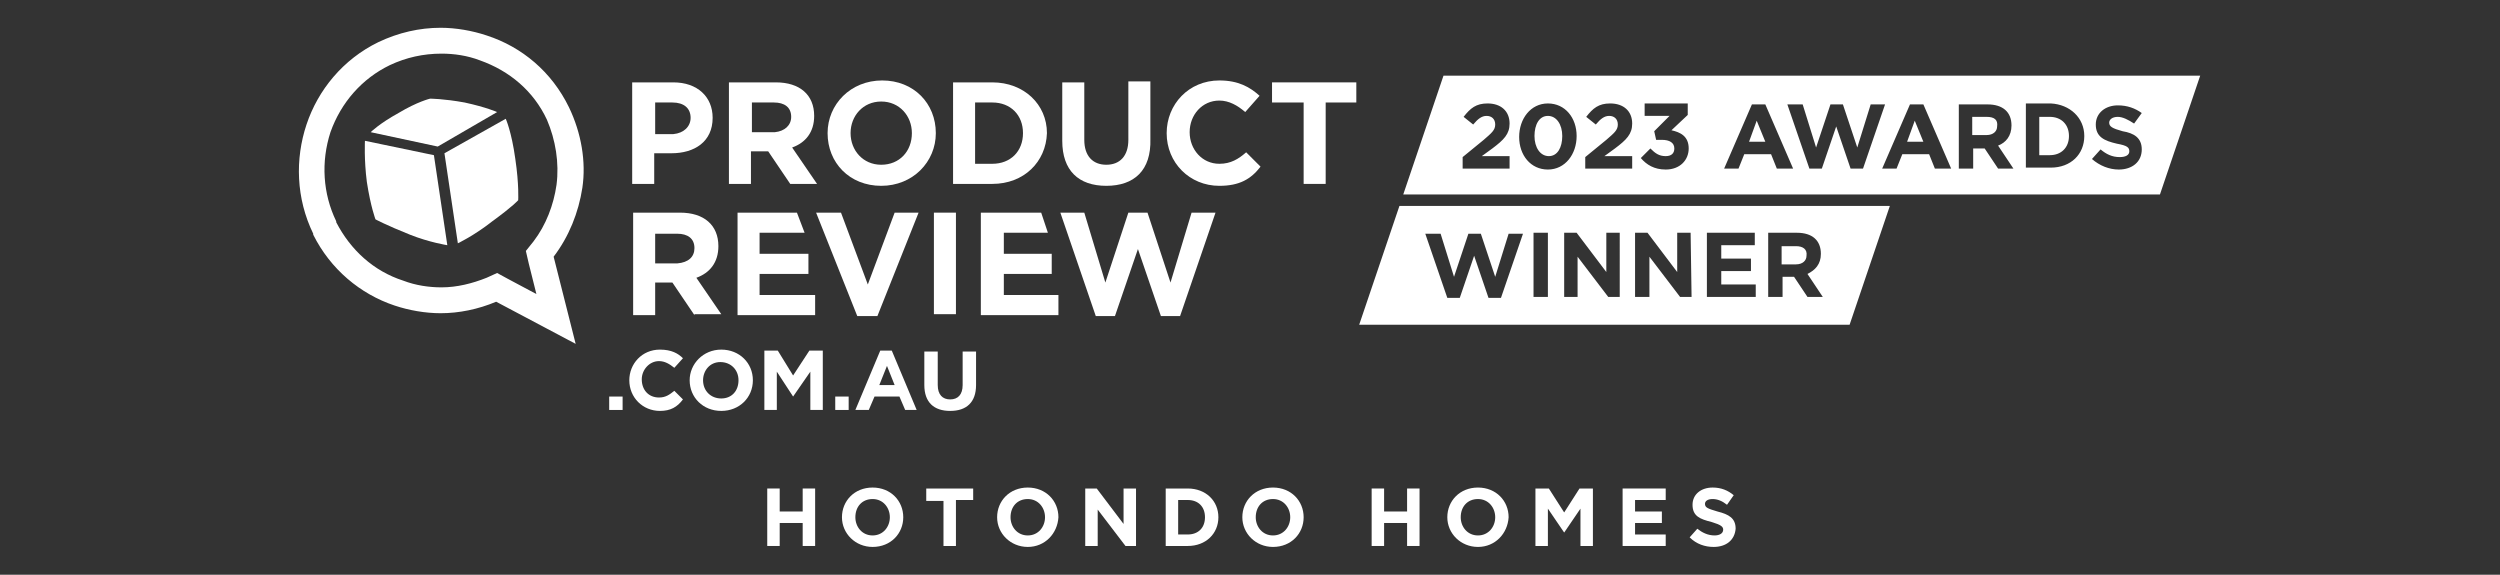 <?xml version="1.0" encoding="utf-8"?>
<!-- Generator: Adobe Illustrator 27.3.1, SVG Export Plug-In . SVG Version: 6.00 Build 0)  -->
<svg version="1.1" id="Stacked_-_White" xmlns="http://www.w3.org/2000/svg" xmlns:xlink="http://www.w3.org/1999/xlink" x="0px"
	 y="0px" viewBox="0 0 261 60" style="enable-background:new 0 0 261 60;" xml:space="preserve">
<rect x="0" y="0" width="261" height="60" fill="#333333" stroke="none"/>
<style type="text/css">
	.st0{fill:#FFFFFF;}
</style>
<g>
	<g>
		<path class="st0" d="M83.8,57v-2.4h-2.4V57h-1.3v-6h1.3v2.4h2.4V51h1.3v6H83.8z"/>
		<path class="st0" d="M91.1,57.1c-1.8,0-3.2-1.4-3.2-3.1l0,0c0-1.7,1.3-3.1,3.2-3.1s3.2,1.4,3.2,3.1l0,0
			C94.3,55.7,93,57.1,91.1,57.1z M92.9,54c0-1-0.7-1.9-1.8-1.9s-1.8,0.8-1.8,1.9l0,0c0,1,0.7,1.9,1.8,1.9S92.9,55,92.9,54L92.9,54z"
			/>
		<path class="st0" d="M99.8,52.2V57h-1.3v-4.7h-1.8V51h4.9v1.2H99.8z"/>
		<path class="st0" d="M107.3,57.1c-1.8,0-3.2-1.4-3.2-3.1l0,0c0-1.7,1.3-3.1,3.2-3.1s3.2,1.4,3.2,3.1l0,0
			C110.4,55.7,109.1,57.1,107.3,57.1z M109.1,54c0-1-0.7-1.9-1.8-1.9s-1.8,0.8-1.8,1.9l0,0c0,1,0.7,1.9,1.8,1.9S109.1,55,109.1,54
			L109.1,54z"/>
		<path class="st0" d="M117.5,57l-2.9-3.8V57h-1.3v-6h1.2l2.8,3.7V51h1.3v6H117.5z"/>
		<path class="st0" d="M124,57h-2.3v-6h2.3c1.9,0,3.2,1.3,3.2,3l0,0C127.2,55.7,125.9,57,124,57z M125.8,54c0-1.1-0.7-1.8-1.8-1.8
			h-1v3.6h1C125.1,55.8,125.8,55.1,125.8,54L125.8,54z"/>
		<path class="st0" d="M132.9,57.1c-1.8,0-3.2-1.4-3.2-3.1l0,0c0-1.7,1.3-3.1,3.2-3.1s3.2,1.4,3.2,3.1l0,0
			C136.1,55.7,134.8,57.1,132.9,57.1z M134.7,54c0-1-0.7-1.9-1.8-1.9s-1.8,0.8-1.8,1.9l0,0c0,1,0.7,1.9,1.8,1.9S134.7,55,134.7,54
			L134.7,54z"/>
		<path class="st0" d="M146.9,57v-2.4h-2.4V57h-1.3v-6h1.3v2.4h2.4V51h1.3v6H146.9z"/>
		<path class="st0" d="M154.3,57.1c-1.8,0-3.2-1.4-3.2-3.1l0,0c0-1.7,1.3-3.1,3.2-3.1s3.2,1.4,3.2,3.1l0,0
			C157.4,55.7,156.1,57.1,154.3,57.1z M156.1,54c0-1-0.7-1.9-1.8-1.9s-1.8,0.8-1.8,1.9l0,0c0,1,0.7,1.9,1.8,1.9S156.1,55,156.1,54
			L156.1,54z"/>
		<path class="st0" d="M165,57v-3.9l-1.7,2.5l0,0l-1.7-2.5V57h-1.3v-6h1.4l1.6,2.5l1.6-2.5h1.4v6H165z"/>
		<path class="st0" d="M169.4,57v-6h4.5v1.2h-3.2v1.2h2.8v1.2h-2.8v1.2h3.2V57H169.4z"/>
		<path class="st0" d="M178.9,57.1c-0.9,0-1.8-0.3-2.5-1l0.8-0.9c0.5,0.4,1.1,0.7,1.8,0.7c0.5,0,0.9-0.2,0.9-0.6l0,0
			c0-0.3-0.2-0.5-1.2-0.8c-1.2-0.3-2-0.6-2-1.8l0,0c0-1.1,0.9-1.8,2.1-1.8c0.9,0,1.6,0.3,2.2,0.8l-0.7,1c-0.5-0.4-1-0.6-1.5-0.6
			s-0.8,0.2-0.8,0.5l0,0c0,0.4,0.3,0.5,1.3,0.8c1.2,0.3,1.9,0.7,1.9,1.8l0,0C181.1,56.4,180.2,57.1,178.9,57.1z"/>
	</g>
	<g id="Mono">
		<g id="_x32_023_AWARDS_WINNER_00000105402742144607231690000015900102918024848012_">
			<g id="WINNER_00000009583106678456253850000010879111550598522522_">
				<path class="st0" d="M187.5,25.7H186v1.9h1.5c0.7,0,1.1-0.4,1.1-0.9l0,0C188.7,26,188.2,25.7,187.5,25.7z"/>
				<path class="st0" d="M146.1,21.5l-4.2,12.4h51.2l4.2-12.4H146.1z M156.7,31.1h-1.3l-1.5-4.4l-1.5,4.4h-1.3l-2.3-6.7h1.6l1.4,4.5
					l1.5-4.5h1.3l1.5,4.5l1.4-4.5h1.5L156.7,31.1z M161.6,31h-1.5v-6.7h1.5V31z M169.1,31h-1.2l-3.2-4.2V31h-1.4v-6.7h1.3l3.1,4.1
					v-4.1h1.4L169.1,31L169.1,31z M176.6,31h-1.2l-3.2-4.2V31h-1.5v-6.7h1.3l3.1,4.1v-4.1h1.4L176.6,31L176.6,31z M183.3,31h-5.1
					v-6.7h5v1.3h-3.5V27h3.1v1.3h-3.1v1.4h3.6V31z M188.7,31l-1.4-2.1h-1.2V31h-1.5v-6.7h3c1.6,0,2.5,0.8,2.5,2.2l0,0
					c0,1.1-0.6,1.7-1.4,2.1l1.6,2.4H188.7z"/>
			</g>
			<g id="_x32_023_AWARDS_00000026132534757352944800000013447695988871766170_">
				<path class="st0" d="M150.7,7.9l-4.2,12.4h79l4.2-12.4H150.7z M157.6,17.6h-4.9v-1.2l2.2-1.8c0.8-0.7,1.2-1,1.2-1.6
					s-0.4-0.9-0.9-0.9s-0.9,0.3-1.4,0.9l-1-0.8c0.7-0.9,1.3-1.4,2.5-1.4c1.4,0,2.3,0.8,2.3,2.1c0,1.1-0.6,1.7-1.8,2.6l-1.1,0.8h2.9
					V17.6z M161.6,17.7c-1.8,0-3-1.5-3-3.4s1.2-3.5,3-3.5s3,1.5,3,3.4S163.4,17.7,161.6,17.7z M170.4,17.6h-4.9v-1.2l2.2-1.8
					c0.8-0.7,1.2-1,1.2-1.6s-0.4-0.9-0.9-0.9s-0.9,0.3-1.4,0.9l-1-0.8c0.7-0.9,1.3-1.4,2.5-1.4c1.4,0,2.3,0.8,2.3,2.1
					c0,1.1-0.6,1.7-1.8,2.6l-1.1,0.8h2.9V17.6z M173.9,17.7c-1.2,0-2-0.5-2.6-1.2l1-1c0.5,0.5,0.9,0.8,1.6,0.8
					c0.6,0,0.9-0.3,0.9-0.8c0-0.6-0.5-0.9-1.3-0.9h-0.6l-0.2-0.9l1.6-1.6h-2.6v-1.3h4.5V12l-1.7,1.6c0.9,0.2,1.8,0.6,1.8,1.9
					C176.3,16.7,175.4,17.7,173.9,17.7z M185.5,17.6l-0.6-1.5h-2.8l-0.6,1.5H180l2.9-6.7h1.4l2.9,6.7H185.5z M193.2,17.6l-1.5-4.4
					l-1.5,4.4h-1.3l-2.3-6.7h1.6l1.4,4.5l1.5-4.5h1.3l1.5,4.5l1.4-4.5h1.5l-2.3,6.7H193.2z M202,17.6l-0.6-1.5h-2.8l-0.6,1.5h-1.5
					l2.9-6.7h1.4l2.9,6.7H202z M208.6,17.6l-1.4-2.1H206v2.1h-1.5v-6.7h3c1.6,0,2.5,0.8,2.5,2.2l0,0c0,1.1-0.6,1.8-1.4,2.1l1.6,2.4
					H208.6z M217.6,14.2c0,1.9-1.4,3.3-3.5,3.3h-2.6v-6.7h2.6C216.1,10.9,217.6,12.3,217.6,14.2L217.6,14.2z M223.6,15.6
					c0,1.3-1,2.1-2.4,2.1c-1,0-2-0.4-2.8-1.1l0.9-1c0.6,0.5,1.2,0.8,2,0.8c0.6,0,1-0.2,1-0.6l0,0c0-0.4-0.2-0.6-1.3-0.8
					c-1.3-0.3-2.2-0.7-2.2-2l0,0c0-1.2,1-2,2.3-2c1,0,1.8,0.3,2.5,0.8l-0.8,1.1c-0.6-0.4-1.2-0.7-1.7-0.7c-0.6,0-0.9,0.3-0.9,0.6
					l0,0c0,0.4,0.3,0.6,1.4,0.9C222.8,13.9,223.6,14.4,223.6,15.6L223.6,15.6z"/>
				<polygon class="st0" points="199.1,14.8 200.8,14.8 199.9,12.6 				"/>
				<path class="st0" d="M207.4,12.2h-1.5v1.9h1.5c0.7,0,1.1-0.4,1.1-0.9l0,0C208.6,12.5,208.2,12.2,207.4,12.2z"/>
				<path class="st0" d="M161.6,12.1c-0.9,0-1.4,0.9-1.4,2.1s0.6,2.1,1.5,2.1s1.4-0.9,1.4-2.1S162.5,12.1,161.6,12.1z"/>
				<polygon class="st0" points="182.6,14.8 184.3,14.8 183.4,12.6 				"/>
				<path class="st0" d="M214,12.2h-1.1v4h1.1c1.2,0,2-0.8,2-2l0,0C216,13,215.2,12.2,214,12.2z"/>
			</g>
		</g>
		<g id="Logo_00000060733085701721970080000011472436332848744342_">
			<rect x="63.6" y="41.4" class="st0" width="1.4" height="1.4"/>
			<path class="st0" d="M68.9,42.9c-1.8,0-3.2-1.4-3.2-3.2l0,0c0-1.7,1.3-3.2,3.2-3.2c1.2,0,1.9,0.4,2.4,0.9l-0.9,1
				c-0.5-0.4-1-0.7-1.6-0.7c-1,0-1.8,0.9-1.8,1.9l0,0c0,1.1,0.7,1.9,1.8,1.9c0.7,0,1.1-0.3,1.6-0.7l0.9,0.9
				C70.7,42.5,70,42.9,68.9,42.9"/>
			<path class="st0" d="M75.3,42.9c-1.9,0-3.3-1.4-3.3-3.2l0,0c0-1.7,1.4-3.2,3.3-3.2s3.3,1.4,3.3,3.2l0,0
				C78.6,41.5,77.2,42.9,75.3,42.9 M77.1,39.7c0-1.1-0.8-1.9-1.9-1.9s-1.8,0.9-1.8,1.9l0,0c0,1.1,0.8,1.9,1.9,1.9
				C76.4,41.6,77.1,40.8,77.1,39.7L77.1,39.7z"/>
			<polygon class="st0" points="84.6,42.8 84.6,38.8 82.8,41.4 82.8,41.4 81.1,38.8 81.1,42.8 79.8,42.8 79.8,36.6 81.2,36.6 
				82.8,39.2 84.5,36.6 85.9,36.6 85.9,42.8 			"/>
			<rect x="87.2" y="41.4" class="st0" width="1.4" height="1.4"/>
			<path class="st0" d="M94.5,42.8l-0.6-1.4h-2.6l-0.6,1.4h-1.4l2.6-6.2h1.2l2.6,6.2H94.5z M92.6,38.2l-0.8,2h1.6L92.6,38.2z"/>
			<path class="st0" d="M99.2,42.9c-1.7,0-2.7-0.9-2.7-2.7v-3.5h1.4v3.5c0,1,0.5,1.5,1.3,1.5s1.3-0.5,1.3-1.5v-3.5h1.4v3.5
				C101.9,42,100.9,42.9,99.2,42.9"/>
			<path class="st0" d="M70.1,16h-1.8v3.2H66V8.6h4.3c2.5,0,4.1,1.5,4.1,3.7l0,0C74.4,14.8,72.5,16,70.1,16 M72.1,12.3
				c0-1-0.7-1.6-1.9-1.6h-1.8V14h1.9C71.4,13.9,72.1,13.2,72.1,12.3L72.1,12.3z"/>
			<path class="st0" d="M82.5,19.2l-2.3-3.4h-1.8v3.4h-2.3V8.6H81c2.5,0,4,1.3,4,3.5l0,0c0,1.7-0.9,2.8-2.3,3.3l2.6,3.8
				C85.3,19.2,82.5,19.2,82.5,19.2z M82.6,12.2c0-1-0.7-1.5-1.8-1.5h-2.3v3.1h2.4C81.9,13.7,82.6,13.1,82.6,12.2L82.6,12.2z"/>
			<path class="st0" d="M92,19.4c-3.3,0-5.6-2.4-5.6-5.5l0,0c0-3,2.4-5.5,5.7-5.5c3.3,0,5.6,2.4,5.6,5.5l0,0
				C97.7,16.9,95.3,19.4,92,19.4 M95.2,13.9c0-1.8-1.3-3.3-3.2-3.3c-1.9,0-3.2,1.5-3.2,3.3l0,0c0,1.8,1.3,3.3,3.2,3.3
				S95.2,15.8,95.2,13.9L95.2,13.9z"/>
			<path class="st0" d="M103.6,19.2h-4.1V8.6h4.1c3.3,0,5.7,2.3,5.7,5.3l0,0C109.2,16.9,106.9,19.2,103.6,19.2 M106.8,13.9
				c0-1.9-1.3-3.2-3.2-3.2h-1.8v6.4h1.8C105.5,17.1,106.8,15.8,106.8,13.9L106.8,13.9z"/>
			<path class="st0" d="M115.5,19.4c-2.9,0-4.6-1.6-4.6-4.7V8.6h2.3v6c0,1.7,0.9,2.6,2.3,2.6s2.3-0.9,2.3-2.6V8.5h2.3v6
				C120.2,17.8,118.4,19.4,115.5,19.4"/>
			<path class="st0" d="M127.3,19.4c-3.1,0-5.5-2.4-5.5-5.5l0,0c0-3,2.3-5.5,5.5-5.5c2,0,3.2,0.7,4.2,1.6l-1.5,1.7
				c-0.8-0.7-1.7-1.2-2.7-1.2c-1.8,0-3.1,1.5-3.1,3.3l0,0c0,1.8,1.3,3.3,3.1,3.3c1.2,0,2-0.5,2.8-1.2l1.5,1.5
				C130.6,18.7,129.4,19.4,127.3,19.4"/>
			<polygon class="st0" points="138.4,10.7 138.4,19.2 136.1,19.2 136.1,10.7 132.8,10.7 132.8,8.6 141.6,8.6 141.6,10.7 			"/>
			<path class="st0" d="M72.5,32.9l-2.3-3.4h-1.8v3.4h-2.3V22.2H71c2.5,0,4,1.3,4,3.5l0,0c0,1.7-0.9,2.8-2.3,3.3l2.6,3.8h-2.8V32.9z
				 M72.5,25.9c0-1-0.7-1.5-1.8-1.5h-2.3v3.1h2.3C71.9,27.4,72.5,26.8,72.5,25.9L72.5,25.9z"/>
			<polygon class="st0" points="91.6,33 89.5,33 85.2,22.2 87.8,22.2 90.6,29.7 93.4,22.2 95.9,22.2 			"/>
			<polygon class="st0" points="79.3,28.6 84.4,28.6 84.4,26.5 79.3,26.5 79.3,24.3 84,24.3 83.2,22.2 77,22.2 77,32.9 85.1,32.9 
				85.1,30.8 79.3,30.8 			"/>
			<polygon class="st0" points="104.8,28.6 109.8,28.6 109.8,26.5 104.8,26.5 104.8,24.3 109.4,24.3 108.7,22.2 102.4,22.2 
				102.4,32.9 110.5,32.9 110.5,30.8 104.8,30.8 			"/>
			<rect x="97.5" y="22.2" class="st0" width="2.3" height="10.6"/>
			<polygon class="st0" points="123.2,33 121.2,33 118.8,26 116.4,33 114.4,33 110.7,22.2 113.2,22.2 115.4,29.5 117.8,22.2 
				119.8,22.2 122.2,29.5 124.4,22.2 126.9,22.2 			"/>
			<g>
				<path class="st0" d="M45.3,16.2l-7.2-1.5c0,0-0.1,2,0.2,4.3c0.4,2.6,0.9,3.9,0.9,3.9s1.1,0.6,3.6,1.6c2,0.8,3.9,1.1,3.9,1.1
					L45.3,16.2z"/>
				<path class="st0" d="M53.8,16.6c-0.4-2.9-1-4.2-1-4.2L46.4,16l1.4,9.4c0,0,1.7-0.8,3.6-2.3c2.2-1.6,2.7-2.2,2.7-2.2
					S54.2,19.3,53.8,16.6"/>
				<path class="st0" d="M51.9,11.7c0,0-1.1-0.5-3.4-1c-2.2-0.4-3.6-0.4-3.6-0.4s-1.3,0.3-3.3,1.5c-2,1.1-2.9,2-2.9,2l7,1.5
					L51.9,11.7z"/>
			</g>
			<path class="st0" d="M59.4,11.2c-1.8-3.7-4.9-6.3-8.6-7.5c-1.5-0.5-3.2-0.8-4.8-0.8l0,0l0,0c-2.2,0-4.4,0.5-6.5,1.5
				c-3.7,1.8-6.3,5-7.5,8.6c-1.2,3.6-1.1,7.7,0.7,11.4v0.1c1.8,3.6,4.9,6.2,8.5,7.4c1.5,0.5,3.2,0.8,4.8,0.8c1.9,0,3.9-0.4,5.8-1.2
				l8.3,4.4l-2.3-9.1c1.6-2.1,2.6-4.6,3-7.2C61.2,16.9,60.7,13.9,59.4,11.2 M58.1,19.3c-0.3,2.1-1.1,4.2-2.4,5.9l-0.8,1l0.3,1.3
				l0.8,3.2l-3-1.6l-1.1-0.6L50.8,29c-1.5,0.6-3.1,1-4.7,1c-1.3,0-2.7-0.2-4-0.7c-3.1-1-5.5-3.2-7-6.1v-0.1
				c-1.4-2.9-1.6-6.2-0.6-9.3c1.1-3.1,3.3-5.6,6.2-7c1.7-0.8,3.5-1.2,5.4-1.2l0,0c1.3,0,2.7,0.2,4,0.7c3.1,1.1,5.6,3.2,7,6.2
				C58,14.6,58.4,17,58.1,19.3"/>
		</g>
	</g>
</g>
</svg>
